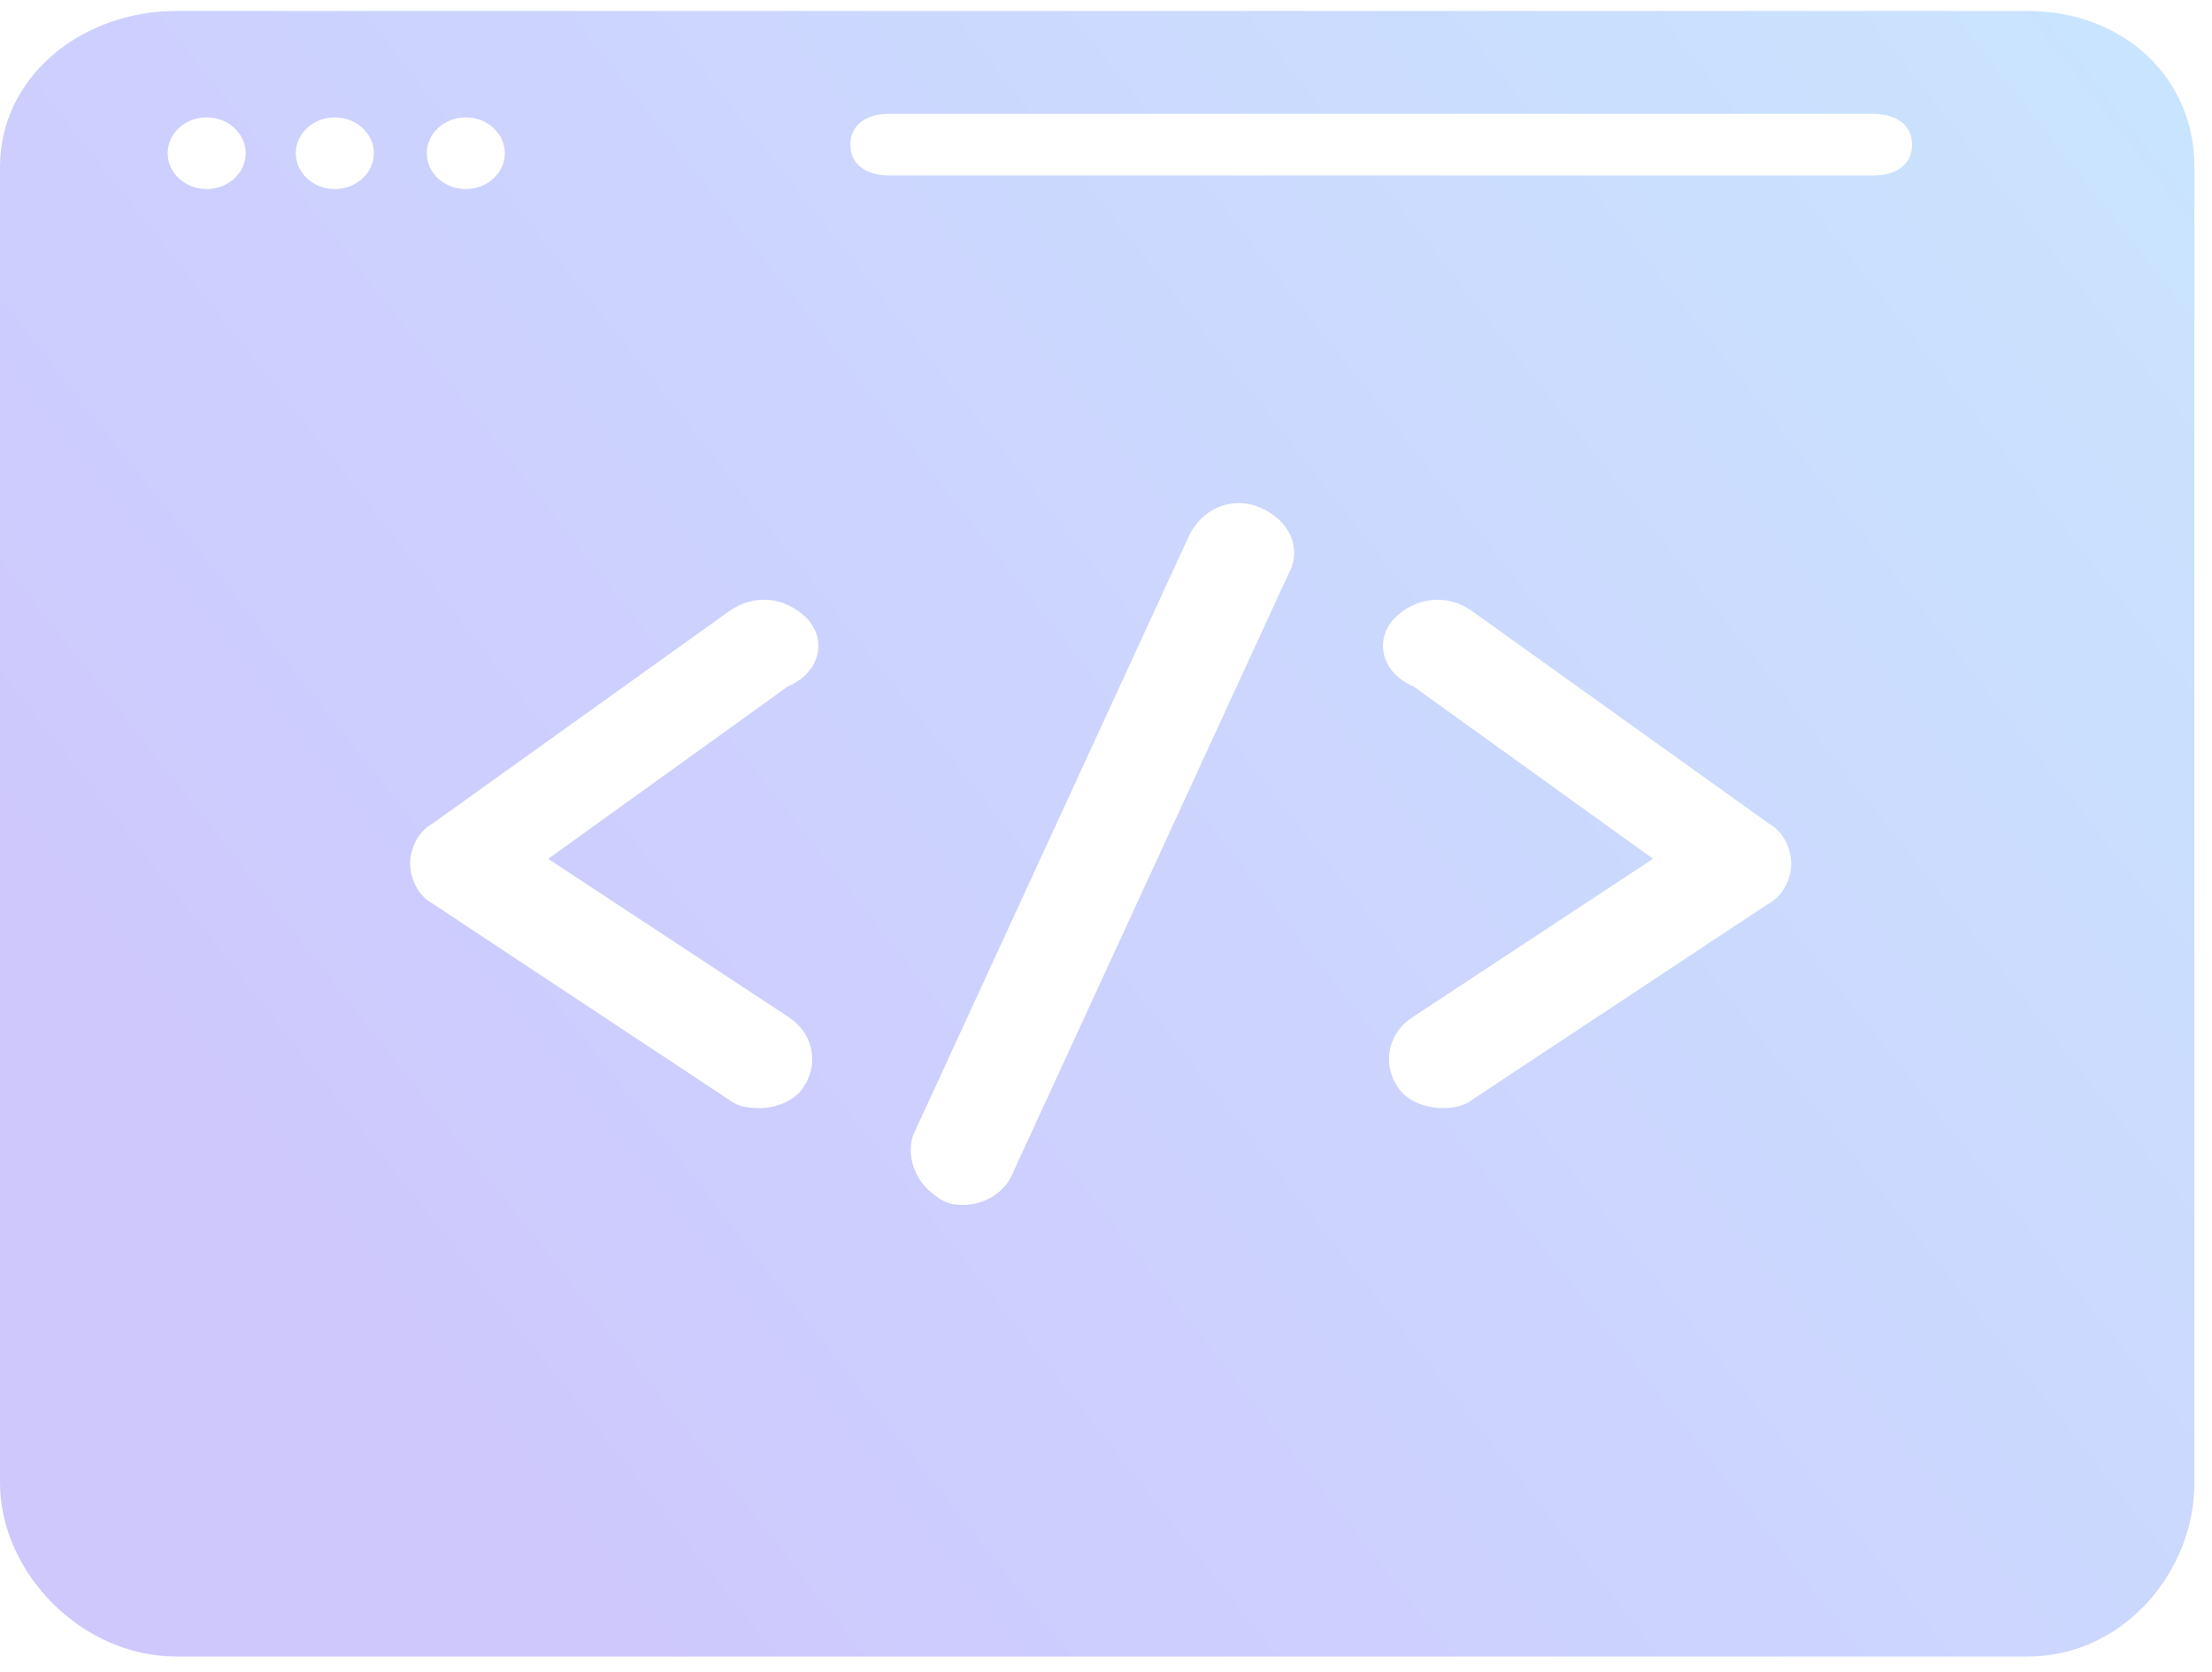 <svg fill="none" height="166.878" viewBox="0 26.28 220.752 166.878" width="220.752" xmlns="http://www.w3.org/2000/svg"
  xmlns:xlink="http://www.w3.org/1999/xlink">
  <linearGradient id="a" gradientUnits="userSpaceOnUse" x1="2.131" x2="197.654" y1="120.121" y2="-34.048">
    <stop offset="0" stop-color="#5b45f9" />
    <stop offset="1" stop-color="#49b1fe" />
  </linearGradient>
  <clipPath id="b">
    <path d="m0 0h219v219h-219z" transform="matrix(-1 0 -0 -1 219 219)" />
  </clipPath>
  <g clip-path="url(#b)" opacity=".3">
    <path clip-rule="evenodd"
      d="m202.331 27.375h-184.71c-9.618 0-17.621 6.689-17.621 15.528v131.383c0 8.837 8.007 17.339 17.625 17.339h184.706c9.625 0 16.669-8.502 16.669-17.339v-131.383c0-8.839-7.044-15.528-16.669-15.528zm-113.576 10.266h98.168c2.226 0 3.895 1.037 3.895 3.08 0 2.045-1.669 3.08-3.895 3.08h-98.168c-2.224 0-3.893-1.035-3.893-3.08 0-2.043 1.669-3.08 3.893-3.08zm-42.271.357c2.152 0 3.895 1.599 3.895 3.576 0 1.975-1.743 3.577-3.895 3.577-2.148 0-3.891-1.601-3.891-3.577s1.741-3.576 3.891-3.576zm-13.069 0c2.15 0 3.893 1.599 3.893 3.576 0 1.975-1.743 3.577-3.893 3.577s-3.895-1.601-3.895-3.577 1.745-3.576 3.895-3.576zm-12.791 0c2.15 0 3.893 1.599 3.893 3.576 0 1.975-1.743 3.577-3.893 3.577s-3.893-1.601-3.893-3.577c-.002-1.975 1.743-3.576 3.893-3.576zm75.49 108.551c-.532 0-1.606 0-2.602-.814-2.045-1.333-3.049-3.752-2.45-5.954l.101-.271 27.585-59.937c1.061-1.962 2.861-3.075 4.869-3.075.793 0 1.567.176 2.31.517 1.305.597 2.306 1.538 2.824 2.649.585 1.253.528 2.636-.161 3.897l-27.5 59.769c-.729 1.894-2.763 3.22-4.976 3.22zm-52.915-30.06 29.571 19.573c1.03.822 2.43.822 3.046.822 1.519 0 3.516-.672 4.394-2.135 1.37-1.987 1.218-5.07-1.448-6.908l-24.052-15.836 23.914-17.209c1.572-.664 2.641-1.832 2.954-3.243.301-1.346-.169-2.747-1.246-3.737-2.157-1.987-5.066-2.251-7.527-.558l-29.644 21.225c-1.527.834-2.231 2.623-2.231 3.99.003 1.385.715 3.194 2.27 4.016zm121.775-4.491-23.917-17.209c-1.573-.664-2.641-1.832-2.948-3.243-.304-1.346.166-2.747 1.249-3.739 2.152-1.982 5.099-2.225 7.49-.574l29.675 21.242c1.531.835 2.234 2.623 2.234 3.991 0 1.382-.712 3.194-2.273 4.015l-29.571 19.574c-1.029.821-2.43.821-3.049.821-1.519 0-3.513-.671-4.391-2.134-1.37-1.985-1.221-5.07 1.415-6.879z"
      fill="url(#a)" fill-rule="evenodd" />
  </g>
</svg>